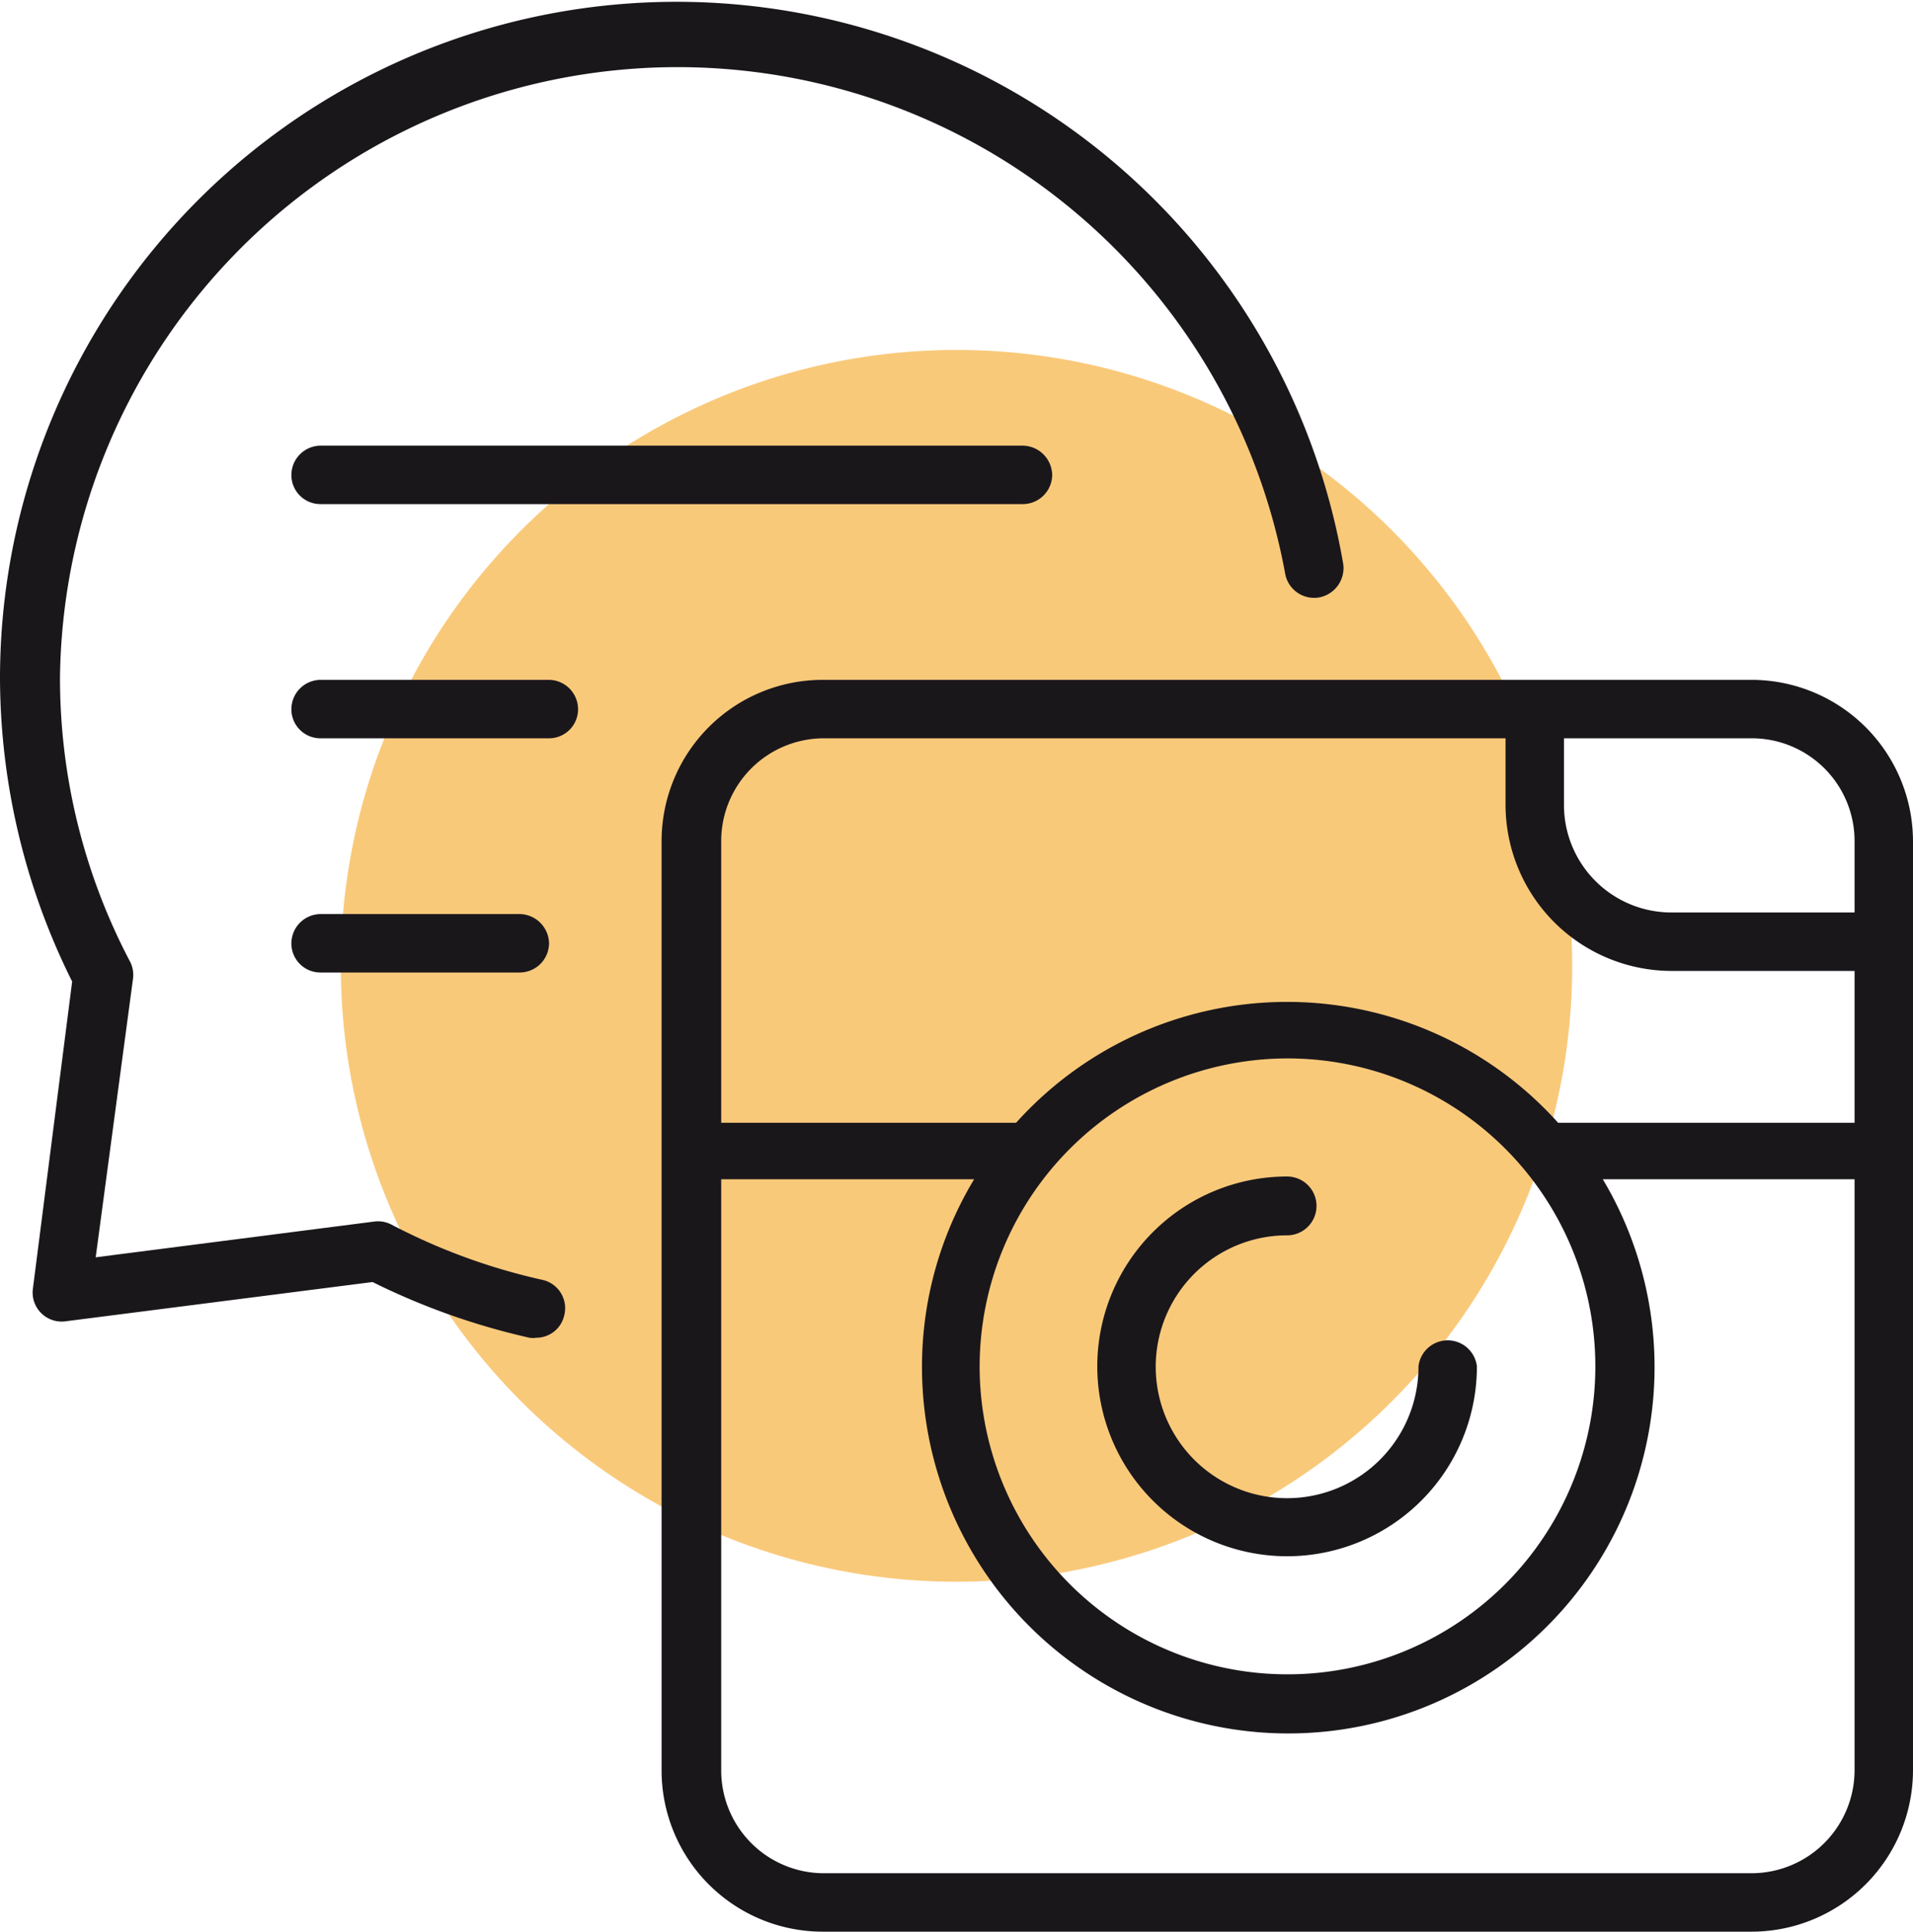 <svg xmlns="http://www.w3.org/2000/svg" id="Layer_1" data-name="Layer 1" viewBox="0 0 48.78 49.24"><defs><style>.cls-1{fill:#f9c97a;}.cls-2{fill:#1a171b;}</style></defs><title>social media marketin</title><circle class="cls-1" cx="24.39" cy="24.62" r="15.7"></circle><path class="cls-2" d="M64.42,83a15.54,15.54,0,0,1-3.84-1.41.74.74,0,0,0-.44-.07l-7.09.91L54,75.34a.74.74,0,0,0-.07-.44,15.5,15.5,0,0,1-1.79-7.28A15.75,15.75,0,0,1,83.38,65a.75.75,0,0,0,.86.61.76.76,0,0,0,.62-.86,17.25,17.25,0,0,0-34.25,2.89,17.4,17.4,0,0,0,1.84,7.76l-1,7.82a.74.74,0,0,0,.84.84l7.82-1a17.73,17.73,0,0,0,4,1.42.5.5,0,0,0,.17,0,.73.73,0,0,0,.72-.58A.74.74,0,0,0,64.42,83Z" transform="translate(-50.61 -50.38)"></path><path class="cls-2" d="M95.28,67.71H71.59a4.11,4.11,0,0,0-4.11,4.11V95.51a4.11,4.11,0,0,0,4.11,4.11H95.28a4.12,4.12,0,0,0,4.11-4.11V71.82A4.12,4.12,0,0,0,95.28,67.71Zm2.62,4.11v1.82H93.23a2.74,2.74,0,0,1-2.74-2.74V69.2h4.79A2.62,2.62,0,0,1,97.9,71.82ZM71.59,69.2H89v1.7a4.24,4.24,0,0,0,4.23,4.23H97.9V79H90.34a9.29,9.29,0,0,0-13.82,0H69V71.82A2.62,2.62,0,0,1,71.59,69.2Zm11.84,8.16a7.85,7.85,0,1,1-7.84,7.85A7.86,7.86,0,0,1,83.43,77.36ZM95.28,98.13H71.59A2.62,2.62,0,0,1,69,95.51V80.44h6.45a9.24,9.24,0,0,0-1.33,4.77,9.34,9.34,0,1,0,17.36-4.77H97.9V95.51A2.63,2.63,0,0,1,95.28,98.13Z" transform="translate(-50.61 -50.38)"></path><path class="cls-2" d="M83.43,90.05a4.84,4.84,0,0,0,4.84-4.84.75.75,0,0,0-1.49,0,3.35,3.35,0,1,1-3.35-3.34.75.75,0,0,0,0-1.5,4.84,4.84,0,0,0,0,9.68Z" transform="translate(-50.61 -50.38)"></path><path class="cls-2" d="M58.79,61.74a.75.75,0,0,0-.75.75.74.74,0,0,0,.75.74h17.9a.75.75,0,0,0,.75-.74.76.76,0,0,0-.75-.75Z" transform="translate(-50.61 -50.38)"></path><path class="cls-2" d="M64.61,67.71H58.79a.75.75,0,0,0-.75.75.74.74,0,0,0,.75.74h5.82a.74.74,0,0,0,.74-.74A.75.75,0,0,0,64.61,67.71Z" transform="translate(-50.61 -50.38)"></path><path class="cls-2" d="M63.86,75.17a.75.75,0,0,0,.75-.74.76.76,0,0,0-.75-.75H58.79a.75.75,0,0,0-.75.75.74.74,0,0,0,.75.74Z" transform="translate(-50.61 -50.38)"></path></svg>
